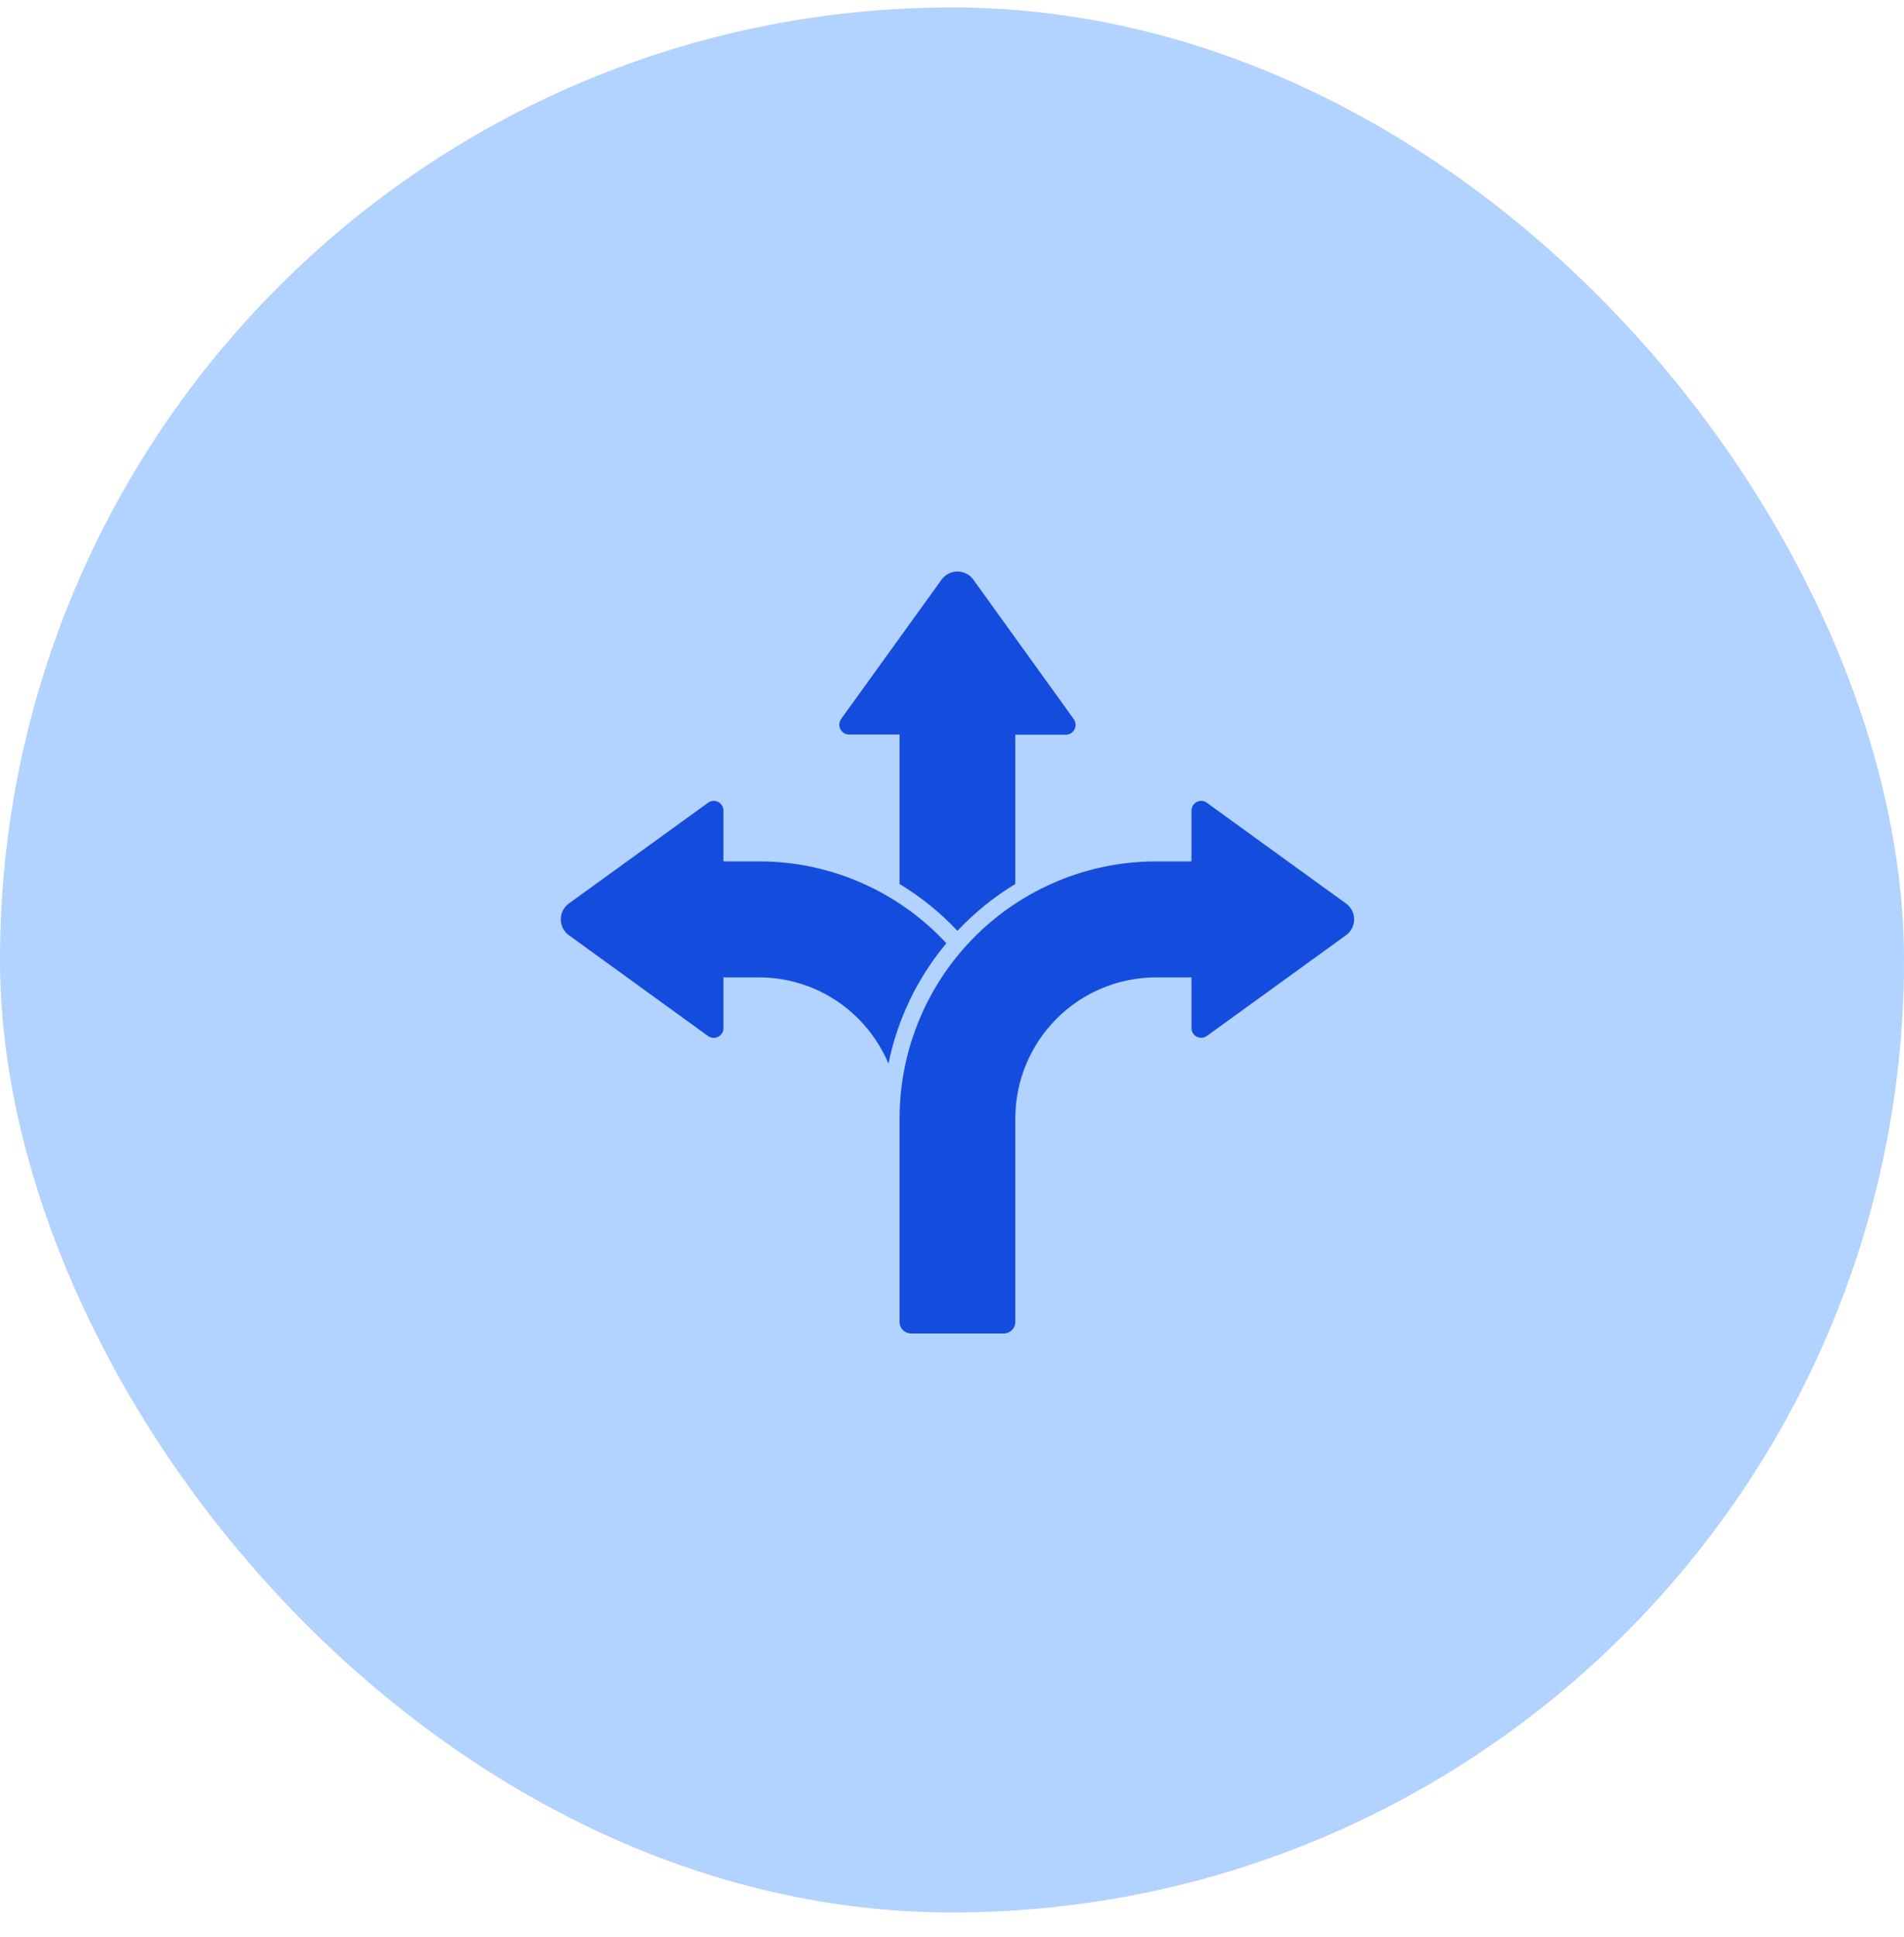 <?xml version="1.0" encoding="UTF-8"?>
<svg xmlns="http://www.w3.org/2000/svg" width="60" height="61" viewBox="0 0 60 61" fill="none">
  <rect y="0.235" width="60" height="60" rx="30" fill="#B2D2FF"></rect>
  <path fill-rule="evenodd" clip-rule="evenodd" d="M28.348 23.135H26.756C26.64 23.134 26.535 23.068 26.483 22.966C26.43 22.863 26.439 22.74 26.506 22.645L29.672 18.256C29.787 18.096 29.973 18 30.172 18C30.37 18 30.556 18.096 30.672 18.256L33.837 22.65C33.904 22.745 33.913 22.868 33.86 22.971C33.808 23.075 33.703 23.14 33.587 23.141H31.995V27.842C31.323 28.249 30.71 28.746 30.171 29.317C29.633 28.745 29.02 28.248 28.348 27.842L28.348 23.135ZM37.547 27.132H36.422C34.282 27.134 32.23 27.988 30.716 29.503C29.203 31.019 28.351 33.075 28.348 35.22V41.635C28.348 41.837 28.512 42 28.712 42H31.631C31.832 42 31.995 41.837 31.995 41.635V35.22C31.997 34.044 32.465 32.918 33.294 32.086C34.124 31.254 35.249 30.786 36.422 30.784H37.547V32.379C37.545 32.495 37.61 32.601 37.713 32.652C37.816 32.706 37.94 32.696 38.033 32.627L42.416 29.456C42.577 29.34 42.672 29.154 42.672 28.956C42.672 28.759 42.577 28.573 42.416 28.457L38.033 25.286C37.941 25.216 37.817 25.206 37.714 25.258C37.61 25.311 37.546 25.418 37.547 25.533L37.547 27.132ZM22.797 27.132V25.533C22.798 25.417 22.734 25.311 22.63 25.258C22.527 25.206 22.403 25.216 22.311 25.285L17.928 28.456C17.766 28.572 17.672 28.759 17.672 28.956C17.672 29.154 17.766 29.34 17.928 29.456L22.311 32.63C22.404 32.699 22.528 32.708 22.631 32.655C22.734 32.604 22.799 32.497 22.797 32.383V30.784H23.922C25.096 30.785 26.221 31.253 27.05 32.086C27.453 32.492 27.775 32.972 27.998 33.499C28.282 32.103 28.909 30.801 29.822 29.709C28.298 28.065 26.16 27.131 23.922 27.131L22.797 27.132Z" fill="#144CDD"></path>
</svg>
